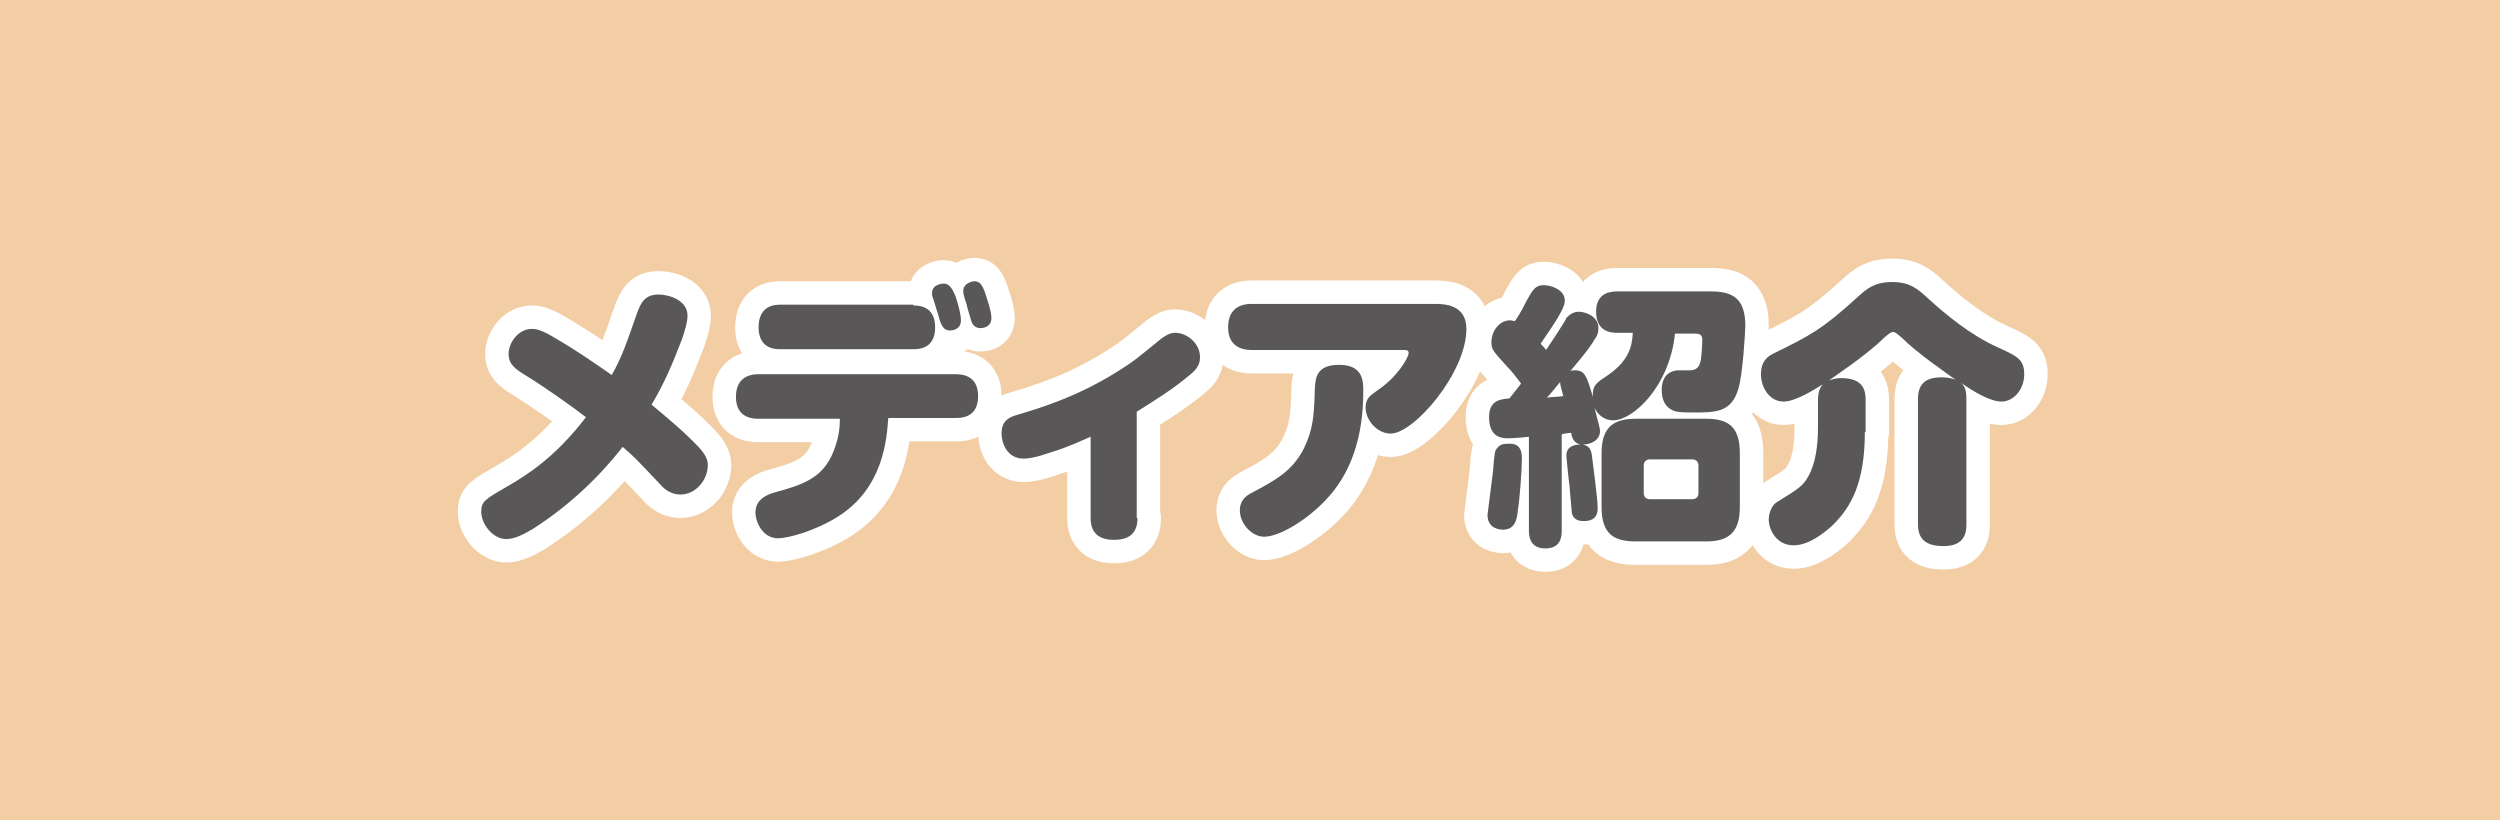 <?xml version="1.0" encoding="utf-8"?>
<!-- Generator: Adobe Illustrator 21.0.0, SVG Export Plug-In . SVG Version: 6.00 Build 0)  -->
<svg version="1.1" id="メディア紹介" xmlns="http://www.w3.org/2000/svg" xmlns:xlink="http://www.w3.org/1999/xlink" x="0px"
	 y="0px" width="320px" height="105px" viewBox="0 0 320 105" style="enable-background:new 0 0 320 105;" xml:space="preserve">
<style type="text/css">
	.st0{fill:#F3CDA3;}
	.st1{fill:#595757;stroke:#FFFFFF;stroke-width:6;stroke-linecap:round;stroke-linejoin:round;stroke-miterlimit:10;}
	.st2{fill:#595757;}
</style>
<rect class="st0" width="320" height="105"/>
<g>
	<path class="st1" d="M67.2,48c-1.3-0.8-2.1-1.4-2.1-2.7c0-1.4,1.2-3.2,3-3.2c0.5,0,1.2,0.1,3,1.2c2.6,1.5,4.9,3.1,7.2,4.7
		c1.3-2.3,1.8-3.8,3.2-7.8c0.5-1.4,1-2.5,2.8-2.5c1.3,0,3.7,0.7,3.7,2.7c0,0.8-0.3,1.8-0.7,3c-1.3,3.4-2.3,5.7-3.9,8.4
		c2.4,2,4.2,3.5,6.1,5.5c1,1.1,1.1,1.8,1.1,2.2c0,2-1.6,3.8-3.5,3.8c-0.9,0-1.8-0.4-2.5-1.2c-3.3-3.5-3.4-3.6-4.9-4.9
		c-3.2,4.1-7.1,7.7-11.5,10.5c-1.5,0.9-2.5,1.3-3.4,1.3c-1.7,0-3.2-1.9-3.2-3.5c0-1.3,0.5-1.6,3.1-3.1c2.8-1.6,6.4-3.9,10.3-9
		C73.2,52,69.5,49.4,67.2,48z"/>
	<path class="st1" d="M97.1,53.6c-0.6,0-2.9,0-2.9-2.8c0-2.8,2.2-2.9,2.9-2.9h25.2c0.6,0,2.9,0,2.9,2.8c0,2.8-2.2,2.8-2.9,2.8h-8.6
		c-0.2,2.7-0.6,8.9-6.4,12.6c-3,1.9-6.5,2.8-7.7,2.8c-2,0-2.9-2.1-2.9-3.3c0-1.4,1-2.1,2.2-2.5c4-1.1,6.8-1.9,8.1-6.2
		c0.5-1.5,0.5-2.8,0.5-3.3H97.1z M116.9,39.1c0.6,0,2.8,0,2.8,2.8c0,2.8-2.2,2.8-2.8,2.8h-17c-0.6,0-2.8,0-2.8-2.8
		c0-2.9,2.2-2.9,2.8-2.9H116.9z M119.4,38.1c-0.1-0.2-0.1-0.5-0.1-0.6c0-1,1.1-1.2,1.5-1.2c0.6,0,1,0.4,1.5,1.6
		c0.1,0.3,0.7,2.1,0.7,3.1c0,1.3-1.3,1.3-1.4,1.3c-0.6,0-0.9-0.3-1.2-1c-0.1-0.2-0.4-1.4-0.5-1.6C119.7,39.1,119.6,38.6,119.4,38.1z
		 M123.4,37.9c-0.1-0.3-0.1-0.5-0.1-0.7c0-0.9,1.1-1.2,1.4-1.2c0.7,0,1,0.4,1.4,1.5c0.1,0.4,0.8,2.2,0.8,3.2c0,1.3-1.3,1.3-1.4,1.3
		c-0.8,0-1.1-0.6-1.2-1c-0.1-0.3-0.4-1.4-0.5-1.7C123.7,38.7,123.5,38.4,123.4,37.9z"/>
	<path class="st1" d="M145.6,66.3c0,1.8-0.9,2.8-3,2.8c-1.6,0-3-0.6-3-2.8V55.9c-1.4,0.6-2.8,1.3-5.1,2c-1.2,0.4-2.4,0.8-3.5,0.8
		c-2.1,0-2.8-2-2.8-3.2c0-1.7,1-2.1,2-2.4c3-0.9,8.1-2.4,13.7-6.1c1.1-0.7,1.5-1,4.8-3.7c0.7-0.5,1.2-0.7,1.7-0.7
		c1.6,0,3.2,1.4,3.2,3.1c0,0.7-0.2,1.4-1.2,2.2c-2.1,1.8-4.5,3.3-6.9,4.8V66.3z"/>
	<path class="st1" d="M160.2,44.8c-1.3,0-3-0.5-3-2.9c0-2,1.1-3,3-3h23.5c1.2,0,4,0.1,4,3.2c0,5.6-6.7,13.4-9.7,13.4
		c-1.7,0-3.2-1.7-3.2-3.3c0-1.2,0.5-1.5,1.6-2.3c2.4-1.6,3.9-4.1,3.9-4.7c0-0.4-0.2-0.4-0.9-0.4H160.2z M174.5,50.1
		c0,5.9-1.6,10.6-4.9,14c-2.5,2.6-5.9,4.6-7.8,4.6c-1.5,0-3.1-1.6-3.1-3.4c0-0.6,0.2-1.5,1.3-2.1c3.4-1.8,5.4-2.9,6.9-5.8
		c1.2-2.5,1.3-4.2,1.4-7.7c0.1-1.2,0.1-3,3.1-3C174.5,46.7,174.5,48.8,174.5,50.1z"/>
	<path class="st1" d="M214.4,42.7c-0.7,6.8-5.4,11.1-7.9,11.1c-0.3,0-1.6,0-2.4-1.6c0.4,1.7,0.7,2.5,0.7,3c0,1.1-1.1,1.7-2.2,1.7
		c0.9,0.2,1.1,0.7,1.2,1.7c0.1,0.9,0.7,5.2,0.7,6.4c0,0.5,0,1.7-1.8,1.7c-1.2,0-1.4-0.7-1.5-1c0-0.1-0.3-3.2-0.3-3.5
		c-0.1-0.6-0.4-3.6-0.4-3.9c0-1.1,0.9-1.4,1.8-1.4c-0.3-0.1-1-0.2-1.2-1.5c-0.2,0-1,0.1-1.2,0.2v12.3c0,0.6,0,2.3-2.1,2.3
		s-2.1-1.8-2.1-2.3V55.9c-0.7,0.1-2.1,0.2-2.7,0.2c-0.6,0-2.4,0-2.4-2.7c0-2.2,1.5-2.3,2.6-2.4l1.5-1.9c-0.6-0.8-1.2-1.6-1.9-2.3
		c-1.6-1.8-1.9-2-1.9-3c0-1.4,1-2.8,2.4-2.8c0.2,0,0.4,0.1,0.6,0.1c0.1-0.1,0.9-1.3,1.5-2.6c0.8-1.4,1.1-2,2.2-2
		c0.8,0,2.7,0.5,2.7,2c0,1.2-2.2,4.1-3.1,5.5c0.2,0.2,0.5,0.5,0.7,0.8c0.4-0.6,2.6-3.9,2.6-4.1c0.2-0.2,0.7-0.8,1.6-0.8
		c0.7,0,2.5,0.5,2.5,2.1c0,0.6-0.2,1.1-0.4,1.3c-0.6,1-1,1.6-3.2,4.2c0.2-0.1,0.3-0.1,0.6-0.1c1.3,0,1.5,0.8,2.3,3.4
		c-0.1-1.3,0.3-1.7,1.5-2.5c3.1-2,3.5-3.9,3.6-5.7h-1.9c-0.7,0-2.8,0-2.8-2.7c0-2.6,2.1-2.6,2.8-2.6H219c2.9,0,4.4,1,4.4,4.4
		c0,0.5-0.3,6.2-0.9,8.1c-0.9,3-2.9,3-5.8,3c-0.7,0-1.9,0-2.4-0.2c-1.3-0.5-1.6-1.6-1.6-2.7c0-0.6,0.1-2.3,2-2.5h1.5
		c0.6,0,1.3-0.1,1.5-1.3c0.1-0.6,0.2-2.1,0.2-2.6c0-0.6-0.3-0.8-0.9-0.8H214.4z M194.8,58.8c0,1.4-0.3,5.3-0.5,6.4
		c-0.1,1.1-0.3,2.6-1.9,2.6c-0.2,0-2,0-2-1.9c0-0.1,0.6-4.7,0.7-5.5c0.2-2.5,0.2-2.7,0.6-3.1c0.3-0.4,0.7-0.5,1.4-0.5
		C194.8,56.7,194.8,58.1,194.8,58.8z M198,50.9c0.5-0.1,1.6-0.1,2.1-0.2c-0.3-1.2-0.4-1.4-0.4-1.8C199,49.7,198.6,50.3,198,50.9z
		 M222.7,64.9c0,3.4-1.6,4.4-4.3,4.4h-9c-2.8,0-4.4-0.9-4.4-4.4V58c0-3.4,1.6-4.4,4.4-4.4h9c2.8,0,4.3,1,4.3,4.4V64.9z M217.4,59.6
		c0-0.5-0.3-0.8-0.8-0.8h-5.4c-0.5,0-0.8,0.3-0.8,0.8v3.5c0,0.5,0.3,0.8,0.8,0.8h5.4c0.5,0,0.8-0.3,0.8-0.8V59.6z"/>
	<path class="st1" d="M238.7,55.3c0,6.4-1.7,9.6-4.2,12c-0.9,0.8-2.9,2.5-4.9,2.5c-2.3,0-3.2-2.1-3.2-3.3c0-1,0.5-1.9,1-2.2
		c2.9-1.8,3.4-2.1,4.1-3.4c0.9-1.6,1.2-3.9,1.2-6.2v-3.4c0-1.4,0.4-1.8,0.6-2.1c-1.1,0.7-3.5,2.2-5,2.2c-1.8,0-2.9-1.8-2.9-3.5
		c0-1,0.3-2,1.5-2.6c4.7-2.3,6.3-3.1,10.9-7.3c1.1-1,2.1-1.9,4.4-1.9c2.3,0,3.3,0.9,4.7,2.2c2.1,1.9,5.3,4.6,8.9,6.2
		c2.4,1.1,3.3,1.5,3.3,3.4c0,2-1.4,3.5-2.9,3.5s-3.6-1.3-5.2-2.4c0.6,0.5,0.7,1.2,0.7,2.1v16c0,0.9-0.1,2.8-2.9,2.8
		c-2.2,0-3.3-0.8-3.3-2.8v-16c0-1.9,0.9-2.8,3-2.8c0.3,0,1,0,1.8,0.3c-1.5-1.1-4.9-3.4-6.9-5.4c-0.6-0.5-0.8-0.7-1.1-0.7
		s-0.5,0.2-1.1,0.7c-2.3,2.3-6.6,5.1-7.1,5.5c0.8-0.3,1.3-0.3,1.6-0.3c2.9,0,3.1,1.7,3.1,2.8V55.3z"/>
</g>
<g>
	<path class="st2" d="M67.2,48c-1.3-0.8-2.1-1.4-2.1-2.7c0-1.4,1.2-3.2,3-3.2c0.5,0,1.2,0.1,3,1.2c2.6,1.5,4.9,3.1,7.2,4.7
		c1.3-2.3,1.8-3.8,3.2-7.8c0.5-1.4,1-2.5,2.8-2.5c1.3,0,3.7,0.7,3.7,2.7c0,0.8-0.3,1.8-0.7,3c-1.3,3.4-2.3,5.7-3.9,8.4
		c2.4,2,4.2,3.5,6.1,5.5c1,1.1,1.1,1.8,1.1,2.2c0,2-1.6,3.8-3.5,3.8c-0.9,0-1.8-0.4-2.5-1.2c-3.3-3.5-3.4-3.6-4.9-4.9
		c-3.2,4.1-7.1,7.7-11.5,10.5c-1.5,0.9-2.5,1.3-3.4,1.3c-1.7,0-3.2-1.9-3.2-3.5c0-1.3,0.5-1.6,3.1-3.1c2.8-1.6,6.4-3.9,10.3-9
		C73.2,52,69.5,49.4,67.2,48z"/>
	<path class="st2" d="M97.1,53.6c-0.6,0-2.9,0-2.9-2.8c0-2.8,2.2-2.9,2.9-2.9h25.2c0.6,0,2.9,0,2.9,2.8c0,2.8-2.2,2.8-2.9,2.8h-8.6
		c-0.2,2.7-0.6,8.9-6.4,12.6c-3,1.9-6.5,2.8-7.7,2.8c-2,0-2.9-2.1-2.9-3.3c0-1.4,1-2.1,2.2-2.5c4-1.1,6.8-1.9,8.1-6.2
		c0.5-1.5,0.5-2.8,0.5-3.3H97.1z M116.9,39.1c0.6,0,2.8,0,2.8,2.8c0,2.8-2.2,2.8-2.8,2.8h-17c-0.6,0-2.8,0-2.8-2.8
		c0-2.9,2.2-2.9,2.8-2.9H116.9z M119.4,38.1c-0.1-0.2-0.1-0.5-0.1-0.6c0-1,1.1-1.2,1.5-1.2c0.6,0,1,0.4,1.5,1.6
		c0.1,0.3,0.7,2.1,0.7,3.1c0,1.3-1.3,1.3-1.4,1.3c-0.6,0-0.9-0.3-1.2-1c-0.1-0.2-0.4-1.4-0.5-1.6C119.7,39.1,119.6,38.6,119.4,38.1z
		 M123.4,37.9c-0.1-0.3-0.1-0.5-0.1-0.7c0-0.9,1.1-1.2,1.4-1.2c0.7,0,1,0.4,1.4,1.5c0.1,0.4,0.8,2.2,0.8,3.2c0,1.3-1.3,1.3-1.4,1.3
		c-0.8,0-1.1-0.6-1.2-1c-0.1-0.3-0.4-1.4-0.5-1.7C123.7,38.7,123.5,38.4,123.4,37.9z"/>
	<path class="st2" d="M145.6,66.3c0,1.8-0.9,2.8-3,2.8c-1.6,0-3-0.6-3-2.8V55.9c-1.4,0.6-2.8,1.3-5.1,2c-1.2,0.4-2.4,0.8-3.5,0.8
		c-2.1,0-2.8-2-2.8-3.2c0-1.7,1-2.1,2-2.4c3-0.9,8.1-2.4,13.7-6.1c1.1-0.7,1.5-1,4.8-3.7c0.7-0.5,1.2-0.7,1.7-0.7
		c1.6,0,3.2,1.4,3.2,3.1c0,0.7-0.2,1.4-1.2,2.2c-2.1,1.8-4.5,3.3-6.9,4.8V66.3z"/>
	<path class="st2" d="M160.2,44.8c-1.3,0-3-0.5-3-2.9c0-2,1.1-3,3-3h23.5c1.2,0,4,0.1,4,3.2c0,5.6-6.7,13.4-9.7,13.4
		c-1.7,0-3.2-1.7-3.2-3.3c0-1.2,0.5-1.5,1.6-2.3c2.4-1.6,3.9-4.1,3.9-4.7c0-0.4-0.2-0.4-0.9-0.4H160.2z M174.5,50.1
		c0,5.9-1.6,10.6-4.9,14c-2.5,2.6-5.9,4.6-7.8,4.6c-1.5,0-3.1-1.6-3.1-3.4c0-0.6,0.2-1.5,1.3-2.1c3.4-1.8,5.4-2.9,6.9-5.8
		c1.2-2.5,1.3-4.2,1.4-7.7c0.1-1.2,0.1-3,3.1-3C174.5,46.7,174.5,48.8,174.5,50.1z"/>
	<path class="st2" d="M214.4,42.7c-0.7,6.8-5.4,11.1-7.9,11.1c-0.3,0-1.6,0-2.4-1.6c0.4,1.7,0.7,2.5,0.7,3c0,1.1-1.1,1.7-2.2,1.7
		c0.9,0.2,1.1,0.7,1.2,1.7c0.1,0.9,0.7,5.2,0.7,6.4c0,0.5,0,1.7-1.8,1.7c-1.2,0-1.4-0.7-1.5-1c0-0.1-0.3-3.2-0.3-3.5
		c-0.1-0.6-0.4-3.6-0.4-3.9c0-1.1,0.9-1.4,1.8-1.4c-0.3-0.1-1-0.2-1.2-1.5c-0.2,0-1,0.1-1.2,0.2v12.3c0,0.6,0,2.3-2.1,2.3
		s-2.1-1.8-2.1-2.3V55.9c-0.7,0.1-2.1,0.2-2.7,0.2c-0.6,0-2.4,0-2.4-2.7c0-2.2,1.5-2.3,2.6-2.4l1.5-1.9c-0.6-0.8-1.2-1.6-1.9-2.3
		c-1.6-1.8-1.9-2-1.9-3c0-1.4,1-2.8,2.4-2.8c0.2,0,0.4,0.1,0.6,0.1c0.1-0.1,0.9-1.3,1.5-2.6c0.8-1.4,1.1-2,2.2-2
		c0.8,0,2.7,0.5,2.7,2c0,1.2-2.2,4.1-3.1,5.5c0.2,0.2,0.5,0.5,0.7,0.8c0.4-0.6,2.6-3.9,2.6-4.1c0.2-0.2,0.7-0.8,1.6-0.8
		c0.7,0,2.5,0.5,2.5,2.1c0,0.6-0.2,1.1-0.4,1.3c-0.6,1-1,1.6-3.2,4.2c0.2-0.1,0.3-0.1,0.6-0.1c1.3,0,1.5,0.8,2.3,3.4
		c-0.1-1.3,0.3-1.7,1.5-2.5c3.1-2,3.5-3.9,3.6-5.7h-1.9c-0.7,0-2.8,0-2.8-2.7c0-2.6,2.1-2.6,2.8-2.6H219c2.9,0,4.4,1,4.4,4.4
		c0,0.5-0.3,6.2-0.9,8.1c-0.9,3-2.9,3-5.8,3c-0.7,0-1.9,0-2.4-0.2c-1.3-0.5-1.6-1.6-1.6-2.7c0-0.6,0.1-2.3,2-2.5h1.5
		c0.6,0,1.3-0.1,1.5-1.3c0.1-0.6,0.2-2.1,0.2-2.6c0-0.6-0.3-0.8-0.9-0.8H214.4z M194.8,58.8c0,1.4-0.3,5.3-0.5,6.4
		c-0.1,1.1-0.3,2.6-1.9,2.6c-0.2,0-2,0-2-1.9c0-0.1,0.6-4.7,0.7-5.5c0.2-2.5,0.2-2.7,0.6-3.1c0.3-0.4,0.7-0.5,1.4-0.5
		C194.8,56.7,194.8,58.1,194.8,58.8z M198,50.9c0.5-0.1,1.6-0.1,2.1-0.2c-0.3-1.2-0.4-1.4-0.4-1.8C199,49.7,198.6,50.3,198,50.9z
		 M222.7,64.9c0,3.4-1.6,4.4-4.3,4.4h-9c-2.8,0-4.4-0.9-4.4-4.4V58c0-3.4,1.6-4.4,4.4-4.4h9c2.8,0,4.3,1,4.3,4.4V64.9z M217.4,59.6
		c0-0.5-0.3-0.8-0.8-0.8h-5.4c-0.5,0-0.8,0.3-0.8,0.8v3.5c0,0.5,0.3,0.8,0.8,0.8h5.4c0.5,0,0.8-0.3,0.8-0.8V59.6z"/>
	<path class="st2" d="M238.7,55.3c0,6.4-1.7,9.6-4.2,12c-0.9,0.8-2.9,2.5-4.9,2.5c-2.3,0-3.2-2.1-3.2-3.3c0-1,0.5-1.9,1-2.2
		c2.9-1.8,3.4-2.1,4.1-3.4c0.9-1.6,1.2-3.9,1.2-6.2v-3.4c0-1.4,0.4-1.8,0.6-2.1c-1.1,0.7-3.5,2.2-5,2.2c-1.8,0-2.9-1.8-2.9-3.5
		c0-1,0.3-2,1.5-2.6c4.7-2.3,6.3-3.1,10.9-7.3c1.1-1,2.1-1.9,4.4-1.9c2.3,0,3.3,0.9,4.7,2.2c2.1,1.9,5.3,4.6,8.9,6.2
		c2.4,1.1,3.3,1.5,3.3,3.4c0,2-1.4,3.5-2.9,3.5s-3.6-1.3-5.2-2.4c0.6,0.5,0.7,1.2,0.7,2.1v16c0,0.9-0.1,2.8-2.9,2.8
		c-2.2,0-3.3-0.8-3.3-2.8v-16c0-1.9,0.9-2.8,3-2.8c0.3,0,1,0,1.8,0.3c-1.5-1.1-4.9-3.4-6.9-5.4c-0.6-0.5-0.8-0.7-1.1-0.7
		s-0.5,0.2-1.1,0.7c-2.3,2.3-6.6,5.1-7.1,5.5c0.8-0.3,1.3-0.3,1.6-0.3c2.9,0,3.1,1.7,3.1,2.8V55.3z"/>
</g>
</svg>
